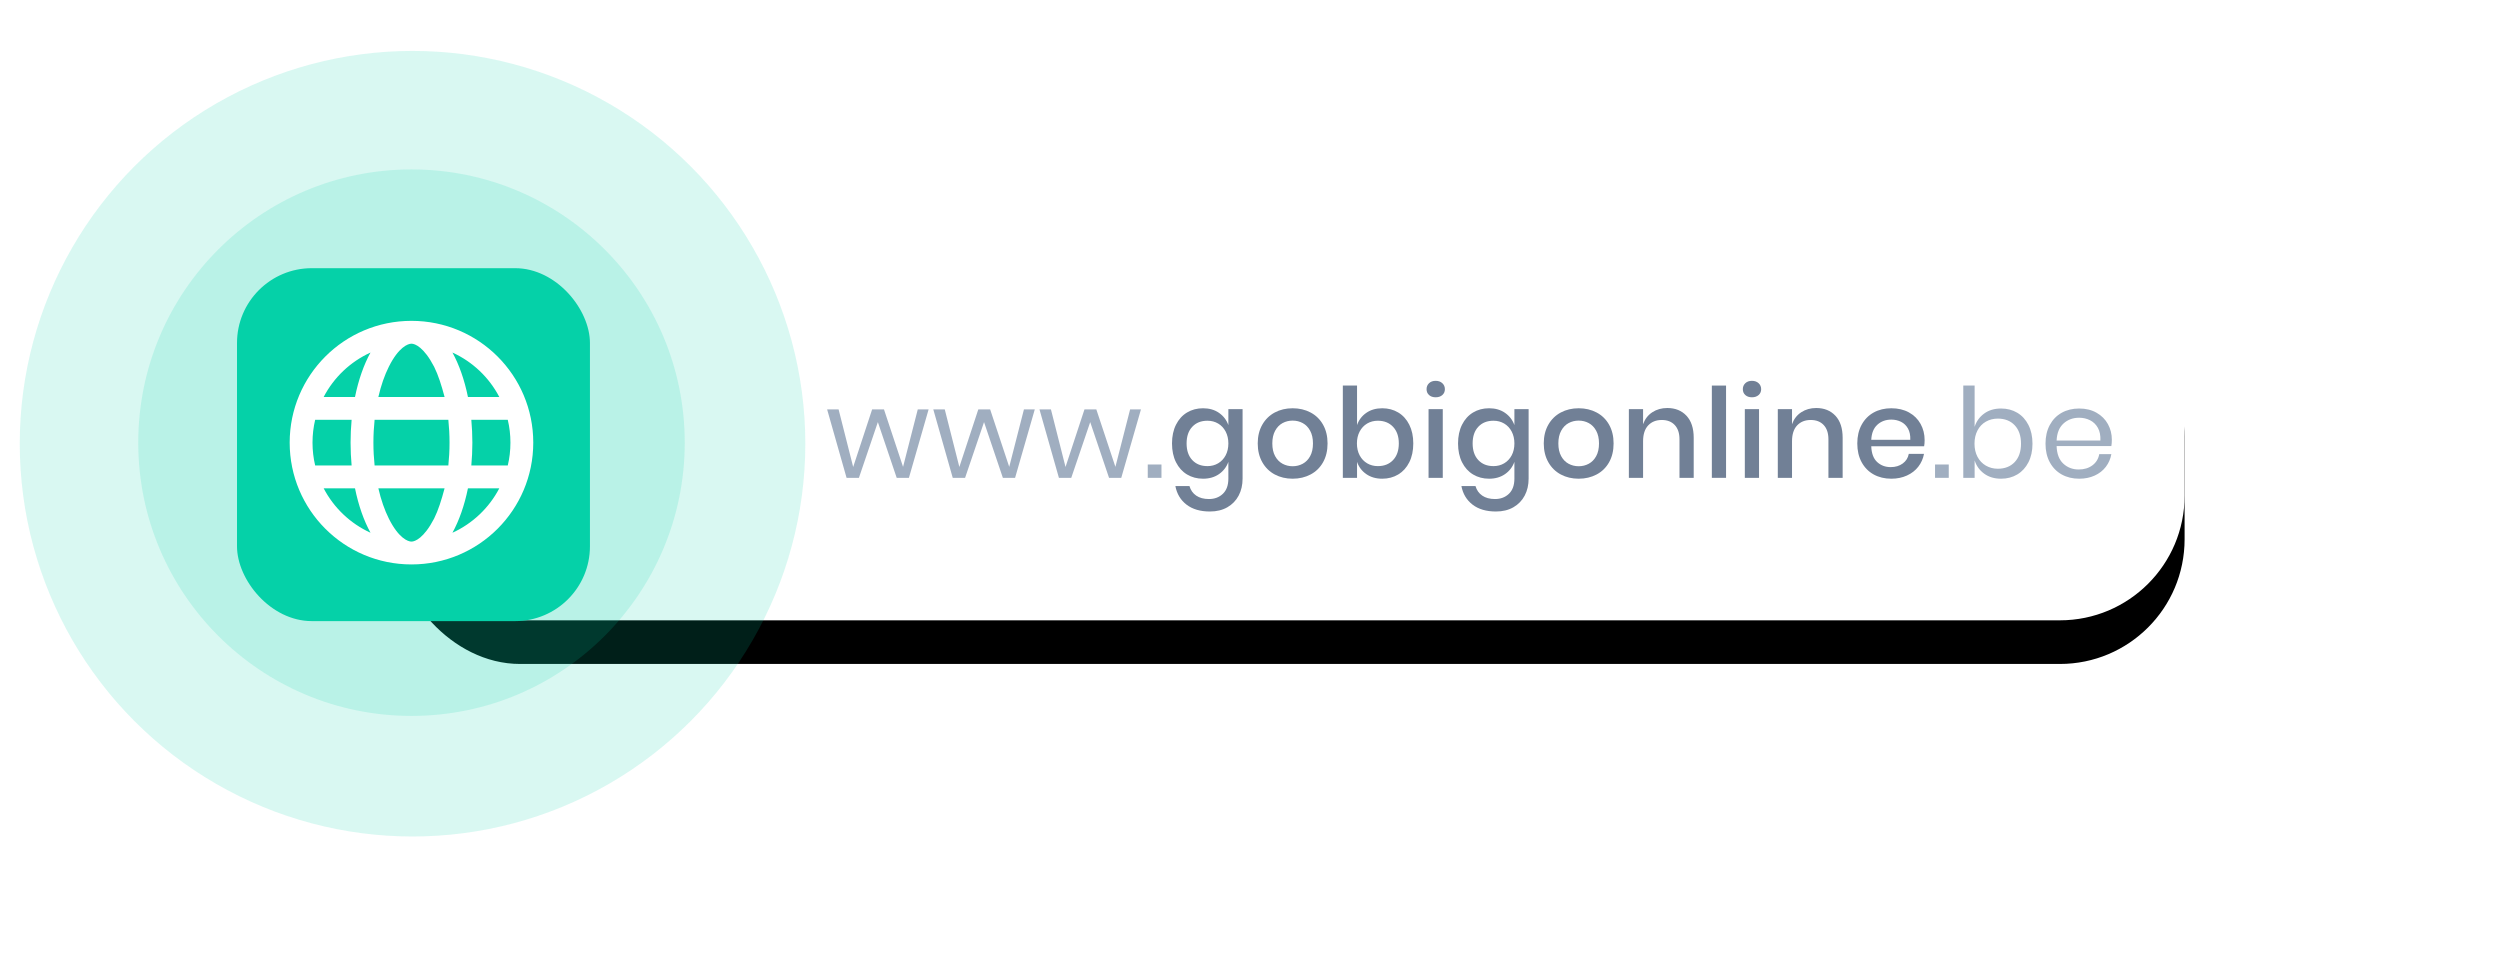 <?xml version="1.0" encoding="UTF-8"?>
<svg width="401px" height="157px" viewBox="0 0 401 157" version="1.1" xmlns="http://www.w3.org/2000/svg" xmlns:xlink="http://www.w3.org/1999/xlink">
    <title>webhosting-domain</title>
    <defs>
        <rect id="path-1" x="63.41" y="38" width="287" height="56.5" rx="20"></rect>
        <filter x="-27.4%" y="-126.5%" width="154.7%" height="377.9%" filterUnits="objectBoundingBox" id="filter-2">
            <feOffset dx="0" dy="7" in="SourceAlpha" result="shadowOffsetOuter1"></feOffset>
            <feGaussianBlur stdDeviation="25" in="shadowOffsetOuter1" result="shadowBlurOuter1"></feGaussianBlur>
            <feColorMatrix values="0 0 0 0 0   0 0 0 0 0   0 0 0 0 0  0 0 0 0.08 0" type="matrix" in="shadowBlurOuter1"></feColorMatrix>
        </filter>
    </defs>
    <g id="Hero" stroke="none" stroke-width="1" fill="none" fill-rule="evenodd">
        <g id="webhosting-domain" transform="translate(0, 5)">
            <g id="Rectangle-Copy">
                <use fill="black" fill-opacity="1" filter="url(#filter-2)" xlink:href="#path-1"></use>
                <use fill="#FFFFFF" fill-rule="evenodd" xlink:href="#path-1"></use>
            </g>
            <g id="www.gobigonline.be" transform="translate(132.67, 56.085)" fill-rule="nonzero">
                <polygon id="Path" fill="#A0AEC0" points="16.28 4.58 13.12 15.56 11.16 15.56 8.14 6.62 5.1 15.56 3.12 15.56 0 4.58 1.84 4.58 4.18 13.82 7.22 4.58 9.12 4.58 12.18 13.8 14.54 4.58"></polygon>
                <polygon id="Path" fill="#A0AEC0" points="33.31 4.58 30.15 15.56 28.19 15.56 25.17 6.62 22.13 15.56 20.15 15.56 17.03 4.58 18.87 4.58 21.21 13.82 24.25 4.58 26.15 4.58 29.21 13.8 31.57 4.58"></polygon>
                <polygon id="Path" fill="#A0AEC0" points="50.34 4.58 47.18 15.56 45.22 15.56 42.2 6.62 39.16 15.56 37.18 15.56 34.06 4.58 35.9 4.58 38.24 13.82 41.28 4.58 43.18 4.58 46.24 13.8 48.6 4.58"></polygon>
                <polygon id="Path" fill="#A0AEC0" points="53.63 13.42 53.63 15.56 51.43 15.56 51.43 13.42"></polygon>
                <path d="M60.3,4.4 C61.3,4.4 62.153,4.647 62.86,5.14 C63.567,5.633 64.067,6.287 64.36,7.1 L64.36,4.54 L66.64,4.54 L66.64,15.68 C66.64,16.707 66.43,17.617 66.01,18.41 C65.59,19.203 64.987,19.827 64.2,20.28 C63.413,20.733 62.48,20.96 61.4,20.96 C59.853,20.96 58.603,20.593 57.65,19.86 C56.697,19.127 56.1,18.133 55.86,16.88 L58.12,16.88 C58.307,17.533 58.667,18.043 59.2,18.41 C59.733,18.777 60.413,18.96 61.24,18.96 C62.147,18.96 62.893,18.68 63.48,18.12 C64.067,17.56 64.36,16.747 64.36,15.68 L64.36,13 C64.067,13.813 63.567,14.467 62.86,14.96 C62.153,15.453 61.3,15.7 60.3,15.7 C59.34,15.7 58.483,15.473 57.73,15.02 C56.977,14.567 56.387,13.913 55.96,13.06 C55.533,12.207 55.32,11.2 55.32,10.04 C55.32,8.893 55.533,7.893 55.96,7.04 C56.387,6.187 56.977,5.533 57.73,5.08 C58.483,4.627 59.34,4.4 60.3,4.4 Z M61,6.4 C59.987,6.4 59.177,6.723 58.57,7.37 C57.963,8.017 57.66,8.907 57.66,10.04 C57.66,11.173 57.963,12.063 58.57,12.71 C59.177,13.357 59.987,13.68 61,13.68 C61.64,13.68 62.213,13.53 62.72,13.23 C63.227,12.93 63.627,12.507 63.92,11.96 C64.213,11.413 64.36,10.773 64.36,10.04 C64.36,9.32 64.213,8.683 63.92,8.13 C63.627,7.577 63.227,7.15 62.72,6.85 C62.213,6.55 61.64,6.4 61,6.4 Z" id="Shape" fill="#718096"></path>
                <path d="M74.67,4.4 C75.737,4.4 76.697,4.627 77.55,5.08 C78.403,5.533 79.07,6.187 79.55,7.04 C80.03,7.893 80.27,8.893 80.27,10.04 C80.27,11.2 80.03,12.207 79.55,13.06 C79.07,13.913 78.403,14.567 77.55,15.02 C76.697,15.473 75.737,15.7 74.67,15.7 C73.603,15.7 72.647,15.473 71.8,15.02 C70.953,14.567 70.287,13.91 69.8,13.05 C69.313,12.19 69.07,11.187 69.07,10.04 C69.07,8.893 69.313,7.893 69.8,7.04 C70.287,6.187 70.953,5.533 71.8,5.08 C72.647,4.627 73.603,4.4 74.67,4.4 Z M74.67,6.38 C74.083,6.38 73.543,6.513 73.05,6.78 C72.557,7.047 72.16,7.457 71.86,8.01 C71.56,8.563 71.41,9.24 71.41,10.04 C71.41,10.853 71.56,11.533 71.86,12.08 C72.16,12.627 72.557,13.033 73.05,13.3 C73.543,13.567 74.083,13.7 74.67,13.7 C75.257,13.7 75.797,13.567 76.29,13.3 C76.783,13.033 77.18,12.627 77.48,12.08 C77.78,11.533 77.93,10.853 77.93,10.04 C77.93,9.24 77.78,8.563 77.48,8.01 C77.18,7.457 76.783,7.047 76.29,6.78 C75.797,6.513 75.257,6.38 74.67,6.38 Z" id="Shape" fill="#718096"></path>
                <path d="M89.04,4.4 C90,4.4 90.857,4.627 91.61,5.08 C92.363,5.533 92.953,6.187 93.38,7.04 C93.807,7.893 94.02,8.893 94.02,10.04 C94.02,11.2 93.807,12.207 93.38,13.06 C92.953,13.913 92.363,14.567 91.61,15.02 C90.857,15.473 90,15.7 89.04,15.7 C88.04,15.7 87.187,15.453 86.48,14.96 C85.773,14.467 85.28,13.813 85,13 L85,15.56 L82.72,15.56 L82.72,0.76 L85,0.76 L85,7.1 C85.28,6.287 85.773,5.633 86.48,5.14 C87.187,4.647 88.04,4.4 89.04,4.4 Z M88.34,6.4 C87.7,6.4 87.127,6.55 86.62,6.85 C86.113,7.15 85.713,7.577 85.42,8.13 C85.127,8.683 84.98,9.32 84.98,10.04 C84.98,10.773 85.127,11.413 85.42,11.96 C85.713,12.507 86.113,12.93 86.62,13.23 C87.127,13.53 87.7,13.68 88.34,13.68 C89.353,13.68 90.167,13.357 90.78,12.71 C91.393,12.063 91.7,11.173 91.7,10.04 C91.7,8.92 91.393,8.033 90.78,7.38 C90.167,6.727 89.353,6.4 88.34,6.4 Z" id="Shape" fill="#718096"></path>
                <path d="M96.15,1.34 C96.15,0.953 96.283,0.633 96.55,0.38 C96.817,0.127 97.17,0 97.61,0 C98.05,0 98.407,0.127 98.68,0.38 C98.953,0.633 99.09,0.953 99.09,1.34 C99.09,1.727 98.953,2.04 98.68,2.28 C98.407,2.52 98.05,2.64 97.61,2.64 C97.17,2.64 96.817,2.52 96.55,2.28 C96.283,2.04 96.15,1.727 96.15,1.34 Z M98.75,4.54 L98.75,15.56 L96.47,15.56 L96.47,4.54 L98.75,4.54 Z" id="Shape" fill="#718096"></path>
                <path d="M106.18,4.4 C107.18,4.4 108.033,4.647 108.74,5.14 C109.447,5.633 109.947,6.287 110.24,7.1 L110.24,4.54 L112.52,4.54 L112.52,15.68 C112.52,16.707 112.31,17.617 111.89,18.41 C111.47,19.203 110.867,19.827 110.08,20.28 C109.293,20.733 108.36,20.96 107.28,20.96 C105.733,20.96 104.483,20.593 103.53,19.86 C102.577,19.127 101.98,18.133 101.74,16.88 L104,16.88 C104.187,17.533 104.547,18.043 105.08,18.41 C105.613,18.777 106.293,18.96 107.12,18.96 C108.027,18.96 108.773,18.68 109.36,18.12 C109.947,17.56 110.24,16.747 110.24,15.68 L110.24,13 C109.947,13.813 109.447,14.467 108.74,14.96 C108.033,15.453 107.18,15.7 106.18,15.7 C105.22,15.7 104.363,15.473 103.61,15.02 C102.857,14.567 102.267,13.913 101.84,13.06 C101.413,12.207 101.2,11.2 101.2,10.04 C101.2,8.893 101.413,7.893 101.84,7.04 C102.267,6.187 102.857,5.533 103.61,5.08 C104.363,4.627 105.22,4.4 106.18,4.4 Z M106.88,6.4 C105.867,6.4 105.057,6.723 104.45,7.37 C103.843,8.017 103.54,8.907 103.54,10.04 C103.54,11.173 103.843,12.063 104.45,12.71 C105.057,13.357 105.867,13.68 106.88,13.68 C107.52,13.68 108.093,13.53 108.6,13.23 C109.107,12.93 109.507,12.507 109.8,11.96 C110.093,11.413 110.24,10.773 110.24,10.04 C110.24,9.32 110.093,8.683 109.8,8.13 C109.507,7.577 109.107,7.15 108.6,6.85 C108.093,6.55 107.52,6.4 106.88,6.4 Z" id="Shape" fill="#718096"></path>
                <path d="M120.55,4.4 C121.617,4.4 122.577,4.627 123.43,5.08 C124.283,5.533 124.95,6.187 125.43,7.04 C125.91,7.893 126.15,8.893 126.15,10.04 C126.15,11.2 125.91,12.207 125.43,13.06 C124.95,13.913 124.283,14.567 123.43,15.02 C122.577,15.473 121.617,15.7 120.55,15.7 C119.483,15.7 118.527,15.473 117.68,15.02 C116.833,14.567 116.167,13.91 115.68,13.05 C115.193,12.19 114.95,11.187 114.95,10.04 C114.95,8.893 115.193,7.893 115.68,7.04 C116.167,6.187 116.833,5.533 117.68,5.08 C118.527,4.627 119.483,4.4 120.55,4.4 Z M120.55,6.38 C119.963,6.38 119.423,6.513 118.93,6.78 C118.437,7.047 118.04,7.457 117.74,8.01 C117.44,8.563 117.29,9.24 117.29,10.04 C117.29,10.853 117.44,11.533 117.74,12.08 C118.04,12.627 118.437,13.033 118.93,13.3 C119.423,13.567 119.963,13.7 120.55,13.7 C121.137,13.7 121.677,13.567 122.17,13.3 C122.663,13.033 123.06,12.627 123.36,12.08 C123.66,11.533 123.81,10.853 123.81,10.04 C123.81,9.24 123.66,8.563 123.36,8.01 C123.06,7.457 122.663,7.047 122.17,6.78 C121.677,6.513 121.137,6.38 120.55,6.38 Z" id="Shape" fill="#718096"></path>
                <path d="M134.76,4.36 C136.04,4.36 137.067,4.773 137.84,5.6 C138.613,6.427 139,7.607 139,9.14 L139,15.56 L136.72,15.56 L136.72,9.38 C136.72,8.393 136.467,7.63 135.96,7.09 C135.453,6.55 134.76,6.28 133.88,6.28 C132.973,6.28 132.247,6.57 131.7,7.15 C131.153,7.73 130.88,8.58 130.88,9.7 L130.88,15.56 L128.6,15.56 L128.6,4.54 L130.88,4.54 L130.88,6.96 C131.173,6.133 131.667,5.493 132.36,5.04 C133.053,4.587 133.853,4.36 134.76,4.36 Z" id="Path" fill="#718096"></path>
                <polygon id="Path" fill="#718096" points="144.19 0.76 144.19 15.56 141.91 15.56 141.91 0.76"></polygon>
                <path d="M146.88,1.34 C146.88,0.953 147.013,0.633 147.28,0.38 C147.547,0.127 147.9,0 148.34,0 C148.78,0 149.137,0.127 149.41,0.38 C149.683,0.633 149.82,0.953 149.82,1.34 C149.82,1.727 149.683,2.04 149.41,2.28 C149.137,2.52 148.78,2.64 148.34,2.64 C147.9,2.64 147.547,2.52 147.28,2.28 C147.013,2.04 146.88,1.727 146.88,1.34 Z M149.48,4.54 L149.48,15.56 L147.2,15.56 L147.2,4.54 L149.48,4.54 Z" id="Shape" fill="#718096"></path>
                <path d="M158.65,4.36 C159.93,4.36 160.957,4.773 161.73,5.6 C162.503,6.427 162.89,7.607 162.89,9.14 L162.89,15.56 L160.61,15.56 L160.61,9.38 C160.61,8.393 160.357,7.63 159.85,7.09 C159.343,6.55 158.65,6.28 157.77,6.28 C156.863,6.28 156.137,6.57 155.59,7.15 C155.043,7.73 154.77,8.58 154.77,9.7 L154.77,15.56 L152.49,15.56 L152.49,4.54 L154.77,4.54 L154.77,6.96 C155.063,6.133 155.557,5.493 156.25,5.04 C156.943,4.587 157.743,4.36 158.65,4.36 Z" id="Path" fill="#718096"></path>
                <path d="M176.04,9.52 C176.04,9.893 176.013,10.22 175.96,10.5 L167.48,10.5 C167.52,11.633 167.833,12.473 168.42,13.02 C169.007,13.567 169.733,13.84 170.6,13.84 C171.36,13.84 172.003,13.647 172.53,13.26 C173.057,12.873 173.38,12.36 173.5,11.72 L175.94,11.72 C175.793,12.493 175.487,13.18 175.02,13.78 C174.553,14.38 173.947,14.85 173.2,15.19 C172.453,15.53 171.62,15.7 170.7,15.7 C169.633,15.7 168.69,15.473 167.87,15.02 C167.05,14.567 166.407,13.913 165.94,13.06 C165.473,12.207 165.24,11.2 165.24,10.04 C165.24,8.893 165.473,7.893 165.94,7.04 C166.407,6.187 167.05,5.533 167.87,5.08 C168.69,4.627 169.633,4.4 170.7,4.4 C171.78,4.4 172.723,4.623 173.53,5.07 C174.337,5.517 174.957,6.13 175.39,6.91 C175.823,7.69 176.04,8.56 176.04,9.52 Z M173.74,9.46 C173.767,8.74 173.643,8.137 173.37,7.65 C173.097,7.163 172.723,6.803 172.25,6.57 C171.777,6.337 171.26,6.22 170.7,6.22 C169.807,6.22 169.06,6.493 168.46,7.04 C167.86,7.587 167.533,8.393 167.48,9.46 L173.74,9.46 Z" id="Shape" fill="#718096"></path>
                <polygon id="Path" fill="#A0AEC0" points="179.91 13.42 179.91 15.56 177.71 15.56 177.71 13.42"></polygon>
                <path d="M188.3,4.44 C189.273,4.44 190.14,4.667 190.9,5.12 C191.66,5.573 192.257,6.227 192.69,7.08 C193.123,7.933 193.34,8.933 193.34,10.08 C193.34,11.227 193.123,12.223 192.69,13.07 C192.257,13.917 191.66,14.567 190.9,15.02 C190.14,15.473 189.273,15.7 188.3,15.7 C187.233,15.7 186.33,15.43 185.59,14.89 C184.85,14.35 184.34,13.64 184.06,12.76 L184.06,15.56 L182.24,15.56 L182.24,0.76 L184.06,0.76 L184.06,7.38 C184.34,6.5 184.85,5.79 185.59,5.25 C186.33,4.71 187.233,4.44 188.3,4.44 Z M187.78,6.06 C187.073,6.06 186.433,6.223 185.86,6.55 C185.287,6.877 184.84,7.347 184.52,7.96 C184.2,8.573 184.04,9.28 184.04,10.08 C184.04,10.88 184.2,11.583 184.52,12.19 C184.84,12.797 185.287,13.267 185.86,13.6 C186.433,13.933 187.073,14.1 187.78,14.1 C188.913,14.1 189.817,13.743 190.49,13.03 C191.163,12.317 191.5,11.333 191.5,10.08 C191.5,8.827 191.163,7.843 190.49,7.13 C189.817,6.417 188.913,6.06 187.78,6.06 Z" id="Shape" fill="#A0AEC0"></path>
                <path d="M206.07,9.46 C206.07,9.847 206.043,10.18 205.99,10.46 L197.21,10.46 C197.25,11.713 197.607,12.653 198.28,13.28 C198.953,13.907 199.777,14.22 200.75,14.22 C201.63,14.22 202.367,13.997 202.96,13.55 C203.553,13.103 203.917,12.507 204.05,11.76 L205.99,11.76 C205.857,12.52 205.56,13.2 205.1,13.8 C204.64,14.4 204.043,14.867 203.31,15.2 C202.577,15.533 201.75,15.7 200.83,15.7 C199.777,15.7 198.843,15.473 198.03,15.02 C197.217,14.567 196.58,13.917 196.12,13.07 C195.66,12.223 195.43,11.227 195.43,10.08 C195.43,8.933 195.66,7.933 196.12,7.08 C196.58,6.227 197.217,5.573 198.03,5.12 C198.843,4.667 199.777,4.44 200.83,4.44 C201.897,4.44 202.827,4.667 203.62,5.12 C204.413,5.573 205.02,6.18 205.44,6.94 C205.86,7.7 206.07,8.54 206.07,9.46 Z M204.23,9.58 C204.27,8.767 204.137,8.087 203.83,7.54 C203.523,6.993 203.103,6.587 202.57,6.32 C202.037,6.053 201.457,5.92 200.83,5.92 C199.83,5.92 198.99,6.23 198.31,6.85 C197.63,7.47 197.263,8.38 197.21,9.58 L204.23,9.58 Z" id="Shape" fill="#A0AEC0"></path>
            </g>
            <g id="icon-webhosting-copy" transform="translate(3.168, 3.168)">
                <circle id="Oval" fill="#05D1A8" opacity="0.15" cx="63.003" cy="63.003" r="63.003"></circle>
                <circle id="Oval" fill="#05D1A8" opacity="0.15" cx="62.836" cy="62.836" r="43.828"></circle>
                <rect id="Rectangle" fill="#05D1A8" x="34.848" y="34.848" width="56.611" height="56.611" rx="12"></rect>
                <path d="M62.832,43.296 C73.623,43.296 82.368,52.041 82.368,62.832 C82.368,73.623 73.623,82.368 62.832,82.368 C52.041,82.368 43.296,73.623 43.296,62.832 C43.296,52.041 52.041,43.296 62.832,43.296 Z M62.832,78.705 C63.397,78.705 64.824,78.156 66.464,75.011 C67.136,73.661 67.647,72.02 68.143,70.158 L57.521,70.158 C57.948,72.02 58.528,73.661 59.2,75.011 C60.772,78.156 62.267,78.705 62.832,78.705 Z M56.918,66.495 L68.746,66.495 C68.868,65.327 68.937,64.099 68.937,62.832 C68.937,61.565 68.868,60.337 68.746,59.169 L56.918,59.169 C56.796,60.337 56.727,61.565 56.727,62.832 C56.727,64.099 56.796,65.327 56.918,66.495 L56.918,66.495 Z M68.143,55.506 C67.647,53.644 67.136,52.003 66.464,50.656 C64.824,47.51 63.397,46.959 62.832,46.959 C62.267,46.959 60.772,47.51 59.2,50.656 C58.528,52.003 57.948,53.644 57.521,55.506 L68.143,55.506 Z M72.432,59.169 C72.539,60.352 72.6,61.58 72.6,62.832 C72.6,64.084 72.539,65.312 72.432,66.495 L78.278,66.495 C78.56,65.32 78.705,64.091 78.705,62.832 C78.705,61.573 78.56,60.344 78.278,59.169 L72.432,59.169 Z M69.403,48.379 C70.479,50.337 71.333,52.766 71.89,55.506 L76.919,55.506 C75.286,52.37 72.631,49.85 69.403,48.379 Z M56.261,48.379 C53.033,49.85 50.381,52.37 48.747,55.506 L53.774,55.506 C54.331,52.766 55.185,50.337 56.261,48.379 L56.261,48.379 Z M46.959,62.832 C46.959,64.091 47.106,65.32 47.384,66.495 L53.232,66.495 C53.125,65.312 53.064,64.084 53.064,62.832 C53.064,61.58 53.125,60.352 53.232,59.169 L47.384,59.169 C47.106,60.344 46.959,61.573 46.959,62.832 Z M76.919,70.158 L71.89,70.158 C71.333,72.898 70.479,75.324 69.403,77.286 C72.631,75.813 75.286,73.294 76.919,70.158 Z M53.774,70.158 L48.747,70.158 C50.381,73.294 53.033,75.813 56.261,77.286 C55.185,75.324 54.331,72.898 53.774,70.158 L53.774,70.158 Z" id="Shape" fill="#FFFFFF" fill-rule="nonzero"></path>
            </g>
        </g>
    </g>
</svg>